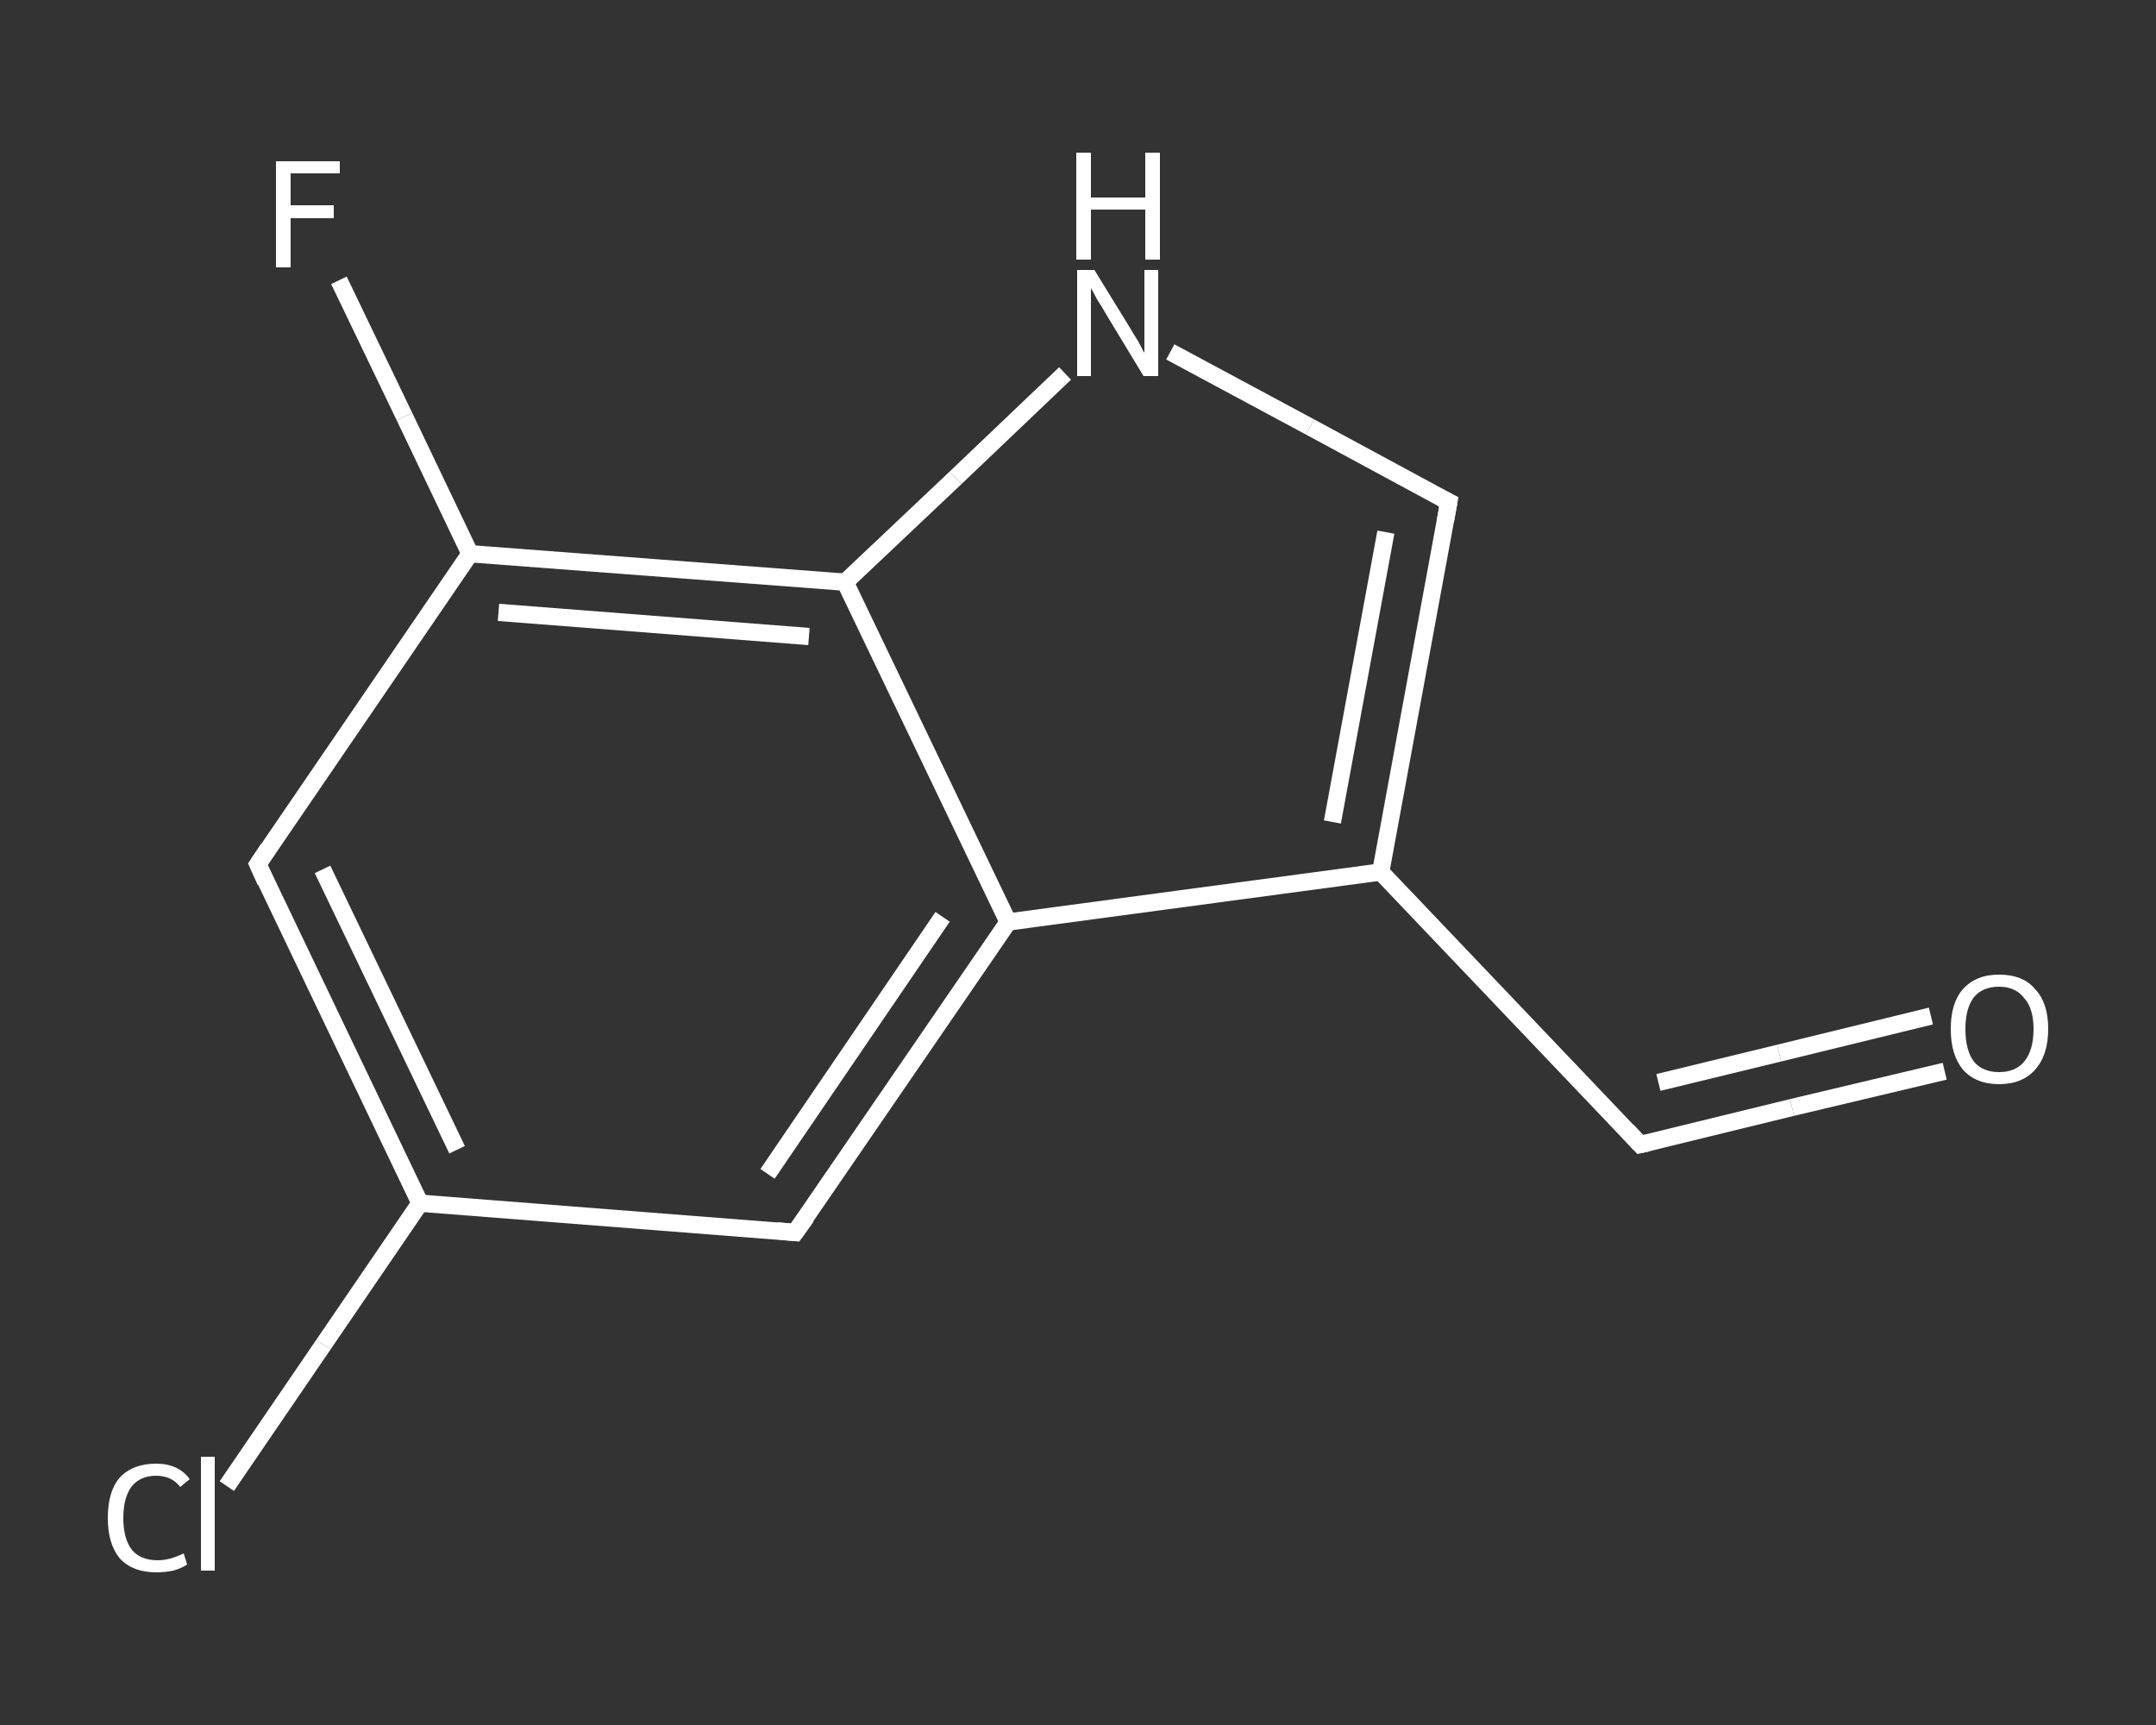 <?xml version='1.0' encoding='iso-8859-1'?>
<svg version='1.1' baseProfile='full'
              xmlns='http://www.w3.org/2000/svg'
                      xmlns:rdkit='http://www.rdkit.org/xml'
                      xmlns:xlink='http://www.w3.org/1999/xlink'
                  xml:space='preserve'
width='250px' height='200px' viewBox='0 0 250 200'>
<rect x="0" y="0" width="250" height="200" fill="#333333" stroke="none"/>
<!-- END OF HEADER -->
<rect style='opacity:1.0;fill:transparent;stroke:none' width='250.0' height='200.0' x='0.0' y='0.0'> </rect>
<path class='bond-0 atom-0 atom-1' d='M 225.5,124.2 L 207.8,128.4' style='fill:none;fill-rule:evenodd;stroke:#FFFFFF;stroke-width:2.0px;stroke-linecap:butt;stroke-linejoin:miter;stroke-opacity:1' />
<path class='bond-0 atom-0 atom-1' d='M 207.8,128.4 L 190.2,132.7' style='fill:none;fill-rule:evenodd;stroke:#FFFFFF;stroke-width:2.0px;stroke-linecap:butt;stroke-linejoin:miter;stroke-opacity:1' />
<path class='bond-0 atom-0 atom-1' d='M 223.9,117.8 L 206.3,122.1' style='fill:none;fill-rule:evenodd;stroke:#FFFFFF;stroke-width:2.0px;stroke-linecap:butt;stroke-linejoin:miter;stroke-opacity:1' />
<path class='bond-0 atom-0 atom-1' d='M 206.3,122.1 L 192.3,125.5' style='fill:none;fill-rule:evenodd;stroke:#FFFFFF;stroke-width:2.0px;stroke-linecap:butt;stroke-linejoin:miter;stroke-opacity:1' />
<path class='bond-1 atom-1 atom-2' d='M 190.2,132.7 L 160.1,101.1' style='fill:none;fill-rule:evenodd;stroke:#FFFFFF;stroke-width:2.0px;stroke-linecap:butt;stroke-linejoin:miter;stroke-opacity:1' />
<path class='bond-2 atom-2 atom-3' d='M 160.1,101.1 L 168.0,58.2' style='fill:none;fill-rule:evenodd;stroke:#FFFFFF;stroke-width:2.0px;stroke-linecap:butt;stroke-linejoin:miter;stroke-opacity:1' />
<path class='bond-2 atom-2 atom-3' d='M 154.5,95.3 L 160.7,61.7' style='fill:none;fill-rule:evenodd;stroke:#FFFFFF;stroke-width:2.0px;stroke-linecap:butt;stroke-linejoin:miter;stroke-opacity:1' />
<path class='bond-3 atom-3 atom-4' d='M 168.0,58.2 L 151.9,49.5' style='fill:none;fill-rule:evenodd;stroke:#FFFFFF;stroke-width:2.0px;stroke-linecap:butt;stroke-linejoin:miter;stroke-opacity:1' />
<path class='bond-3 atom-3 atom-4' d='M 151.9,49.5 L 135.7,40.8' style='fill:none;fill-rule:evenodd;stroke:#FFFFFF;stroke-width:2.0px;stroke-linecap:butt;stroke-linejoin:miter;stroke-opacity:1' />
<path class='bond-4 atom-4 atom-5' d='M 123.5,43.3 L 110.8,55.4' style='fill:none;fill-rule:evenodd;stroke:#FFFFFF;stroke-width:2.0px;stroke-linecap:butt;stroke-linejoin:miter;stroke-opacity:1' />
<path class='bond-4 atom-4 atom-5' d='M 110.8,55.4 L 98.0,67.5' style='fill:none;fill-rule:evenodd;stroke:#FFFFFF;stroke-width:2.0px;stroke-linecap:butt;stroke-linejoin:miter;stroke-opacity:1' />
<path class='bond-5 atom-5 atom-6' d='M 98.0,67.5 L 54.5,64.2' style='fill:none;fill-rule:evenodd;stroke:#FFFFFF;stroke-width:2.0px;stroke-linecap:butt;stroke-linejoin:miter;stroke-opacity:1' />
<path class='bond-5 atom-5 atom-6' d='M 93.8,73.8 L 57.8,71.0' style='fill:none;fill-rule:evenodd;stroke:#FFFFFF;stroke-width:2.0px;stroke-linecap:butt;stroke-linejoin:miter;stroke-opacity:1' />
<path class='bond-6 atom-6 atom-7' d='M 54.5,64.2 L 46.9,48.3' style='fill:none;fill-rule:evenodd;stroke:#FFFFFF;stroke-width:2.0px;stroke-linecap:butt;stroke-linejoin:miter;stroke-opacity:1' />
<path class='bond-6 atom-6 atom-7' d='M 46.9,48.3 L 39.3,32.5' style='fill:none;fill-rule:evenodd;stroke:#FFFFFF;stroke-width:2.0px;stroke-linecap:butt;stroke-linejoin:miter;stroke-opacity:1' />
<path class='bond-7 atom-6 atom-8' d='M 54.5,64.2 L 29.9,100.2' style='fill:none;fill-rule:evenodd;stroke:#FFFFFF;stroke-width:2.0px;stroke-linecap:butt;stroke-linejoin:miter;stroke-opacity:1' />
<path class='bond-8 atom-8 atom-9' d='M 29.9,100.2 L 48.7,139.5' style='fill:none;fill-rule:evenodd;stroke:#FFFFFF;stroke-width:2.0px;stroke-linecap:butt;stroke-linejoin:miter;stroke-opacity:1' />
<path class='bond-8 atom-8 atom-9' d='M 37.4,100.8 L 53.0,133.3' style='fill:none;fill-rule:evenodd;stroke:#FFFFFF;stroke-width:2.0px;stroke-linecap:butt;stroke-linejoin:miter;stroke-opacity:1' />
<path class='bond-9 atom-9 atom-10' d='M 48.7,139.5 L 37.5,155.9' style='fill:none;fill-rule:evenodd;stroke:#FFFFFF;stroke-width:2.0px;stroke-linecap:butt;stroke-linejoin:miter;stroke-opacity:1' />
<path class='bond-9 atom-9 atom-10' d='M 37.5,155.9 L 26.3,172.3' style='fill:none;fill-rule:evenodd;stroke:#FFFFFF;stroke-width:2.0px;stroke-linecap:butt;stroke-linejoin:miter;stroke-opacity:1' />
<path class='bond-10 atom-9 atom-11' d='M 48.7,139.5 L 92.2,142.9' style='fill:none;fill-rule:evenodd;stroke:#FFFFFF;stroke-width:2.0px;stroke-linecap:butt;stroke-linejoin:miter;stroke-opacity:1' />
<path class='bond-11 atom-11 atom-12' d='M 92.2,142.9 L 116.9,106.9' style='fill:none;fill-rule:evenodd;stroke:#FFFFFF;stroke-width:2.0px;stroke-linecap:butt;stroke-linejoin:miter;stroke-opacity:1' />
<path class='bond-11 atom-11 atom-12' d='M 89.0,136.1 L 109.3,106.3' style='fill:none;fill-rule:evenodd;stroke:#FFFFFF;stroke-width:2.0px;stroke-linecap:butt;stroke-linejoin:miter;stroke-opacity:1' />
<path class='bond-12 atom-12 atom-2' d='M 116.9,106.9 L 160.1,101.1' style='fill:none;fill-rule:evenodd;stroke:#FFFFFF;stroke-width:2.0px;stroke-linecap:butt;stroke-linejoin:miter;stroke-opacity:1' />
<path class='bond-13 atom-12 atom-5' d='M 116.9,106.9 L 98.0,67.5' style='fill:none;fill-rule:evenodd;stroke:#FFFFFF;stroke-width:2.0px;stroke-linecap:butt;stroke-linejoin:miter;stroke-opacity:1' />
<path d='M 191.1,132.5 L 190.2,132.7 L 188.7,131.1' style='fill:none;stroke:#FFFFFF;stroke-width:2.0px;stroke-linecap:butt;stroke-linejoin:miter;stroke-opacity:1;' />
<path d='M 167.6,60.4 L 168.0,58.2 L 167.2,57.8' style='fill:none;stroke:#FFFFFF;stroke-width:2.0px;stroke-linecap:butt;stroke-linejoin:miter;stroke-opacity:1;' />
<path d='M 31.1,98.4 L 29.9,100.2 L 30.8,102.2' style='fill:none;stroke:#FFFFFF;stroke-width:2.0px;stroke-linecap:butt;stroke-linejoin:miter;stroke-opacity:1;' />
<path d='M 90.1,142.7 L 92.2,142.9 L 93.5,141.1' style='fill:none;stroke:#FFFFFF;stroke-width:2.0px;stroke-linecap:butt;stroke-linejoin:miter;stroke-opacity:1;' />
<path class='atom-0' d='M 226.2 119.3
Q 226.2 116.3, 227.6 114.7
Q 229.1 113.0, 231.8 113.0
Q 234.6 113.0, 236.0 114.7
Q 237.5 116.3, 237.5 119.3
Q 237.5 122.3, 236.0 124.0
Q 234.5 125.7, 231.8 125.7
Q 229.1 125.7, 227.6 124.0
Q 226.2 122.3, 226.2 119.3
M 231.8 124.3
Q 233.7 124.3, 234.7 123.1
Q 235.8 121.8, 235.8 119.3
Q 235.8 116.9, 234.7 115.7
Q 233.7 114.4, 231.8 114.4
Q 229.9 114.4, 228.9 115.6
Q 227.9 116.9, 227.9 119.3
Q 227.9 121.8, 228.9 123.1
Q 229.9 124.3, 231.8 124.3
' fill='#FFFFFF'/>
<path class='atom-4' d='M 126.9 31.3
L 130.9 37.8
Q 131.3 38.5, 132.0 39.6
Q 132.6 40.8, 132.7 40.9
L 132.7 31.3
L 134.3 31.3
L 134.3 43.6
L 132.6 43.6
L 128.3 36.5
Q 127.8 35.6, 127.2 34.7
Q 126.7 33.7, 126.5 33.4
L 126.5 43.6
L 124.9 43.6
L 124.9 31.3
L 126.9 31.3
' fill='#FFFFFF'/>
<path class='atom-4' d='M 124.8 17.7
L 126.5 17.7
L 126.5 22.9
L 132.8 22.9
L 132.8 17.7
L 134.5 17.7
L 134.5 30.1
L 132.8 30.1
L 132.8 24.3
L 126.5 24.3
L 126.5 30.1
L 124.8 30.1
L 124.8 17.7
' fill='#FFFFFF'/>
<path class='atom-7' d='M 32.0 18.7
L 39.4 18.7
L 39.4 20.1
L 33.7 20.1
L 33.7 23.8
L 38.7 23.8
L 38.7 25.3
L 33.7 25.3
L 33.7 31.0
L 32.0 31.0
L 32.0 18.7
' fill='#FFFFFF'/>
<path class='atom-10' d='M 12.5 176.0
Q 12.5 172.9, 13.9 171.3
Q 15.4 169.7, 18.1 169.7
Q 20.7 169.7, 22.0 171.5
L 20.9 172.4
Q 19.9 171.1, 18.1 171.1
Q 16.3 171.1, 15.3 172.3
Q 14.3 173.6, 14.3 176.0
Q 14.3 178.4, 15.3 179.7
Q 16.3 180.9, 18.3 180.9
Q 19.7 180.9, 21.3 180.1
L 21.7 181.4
Q 21.1 181.8, 20.1 182.1
Q 19.1 182.3, 18.1 182.3
Q 15.4 182.3, 13.9 180.7
Q 12.5 179.0, 12.5 176.0
' fill='#FFFFFF'/>
<path class='atom-10' d='M 23.3 168.9
L 24.9 168.9
L 24.9 182.1
L 23.3 182.1
L 23.3 168.9
' fill='#FFFFFF'/>
</svg>
